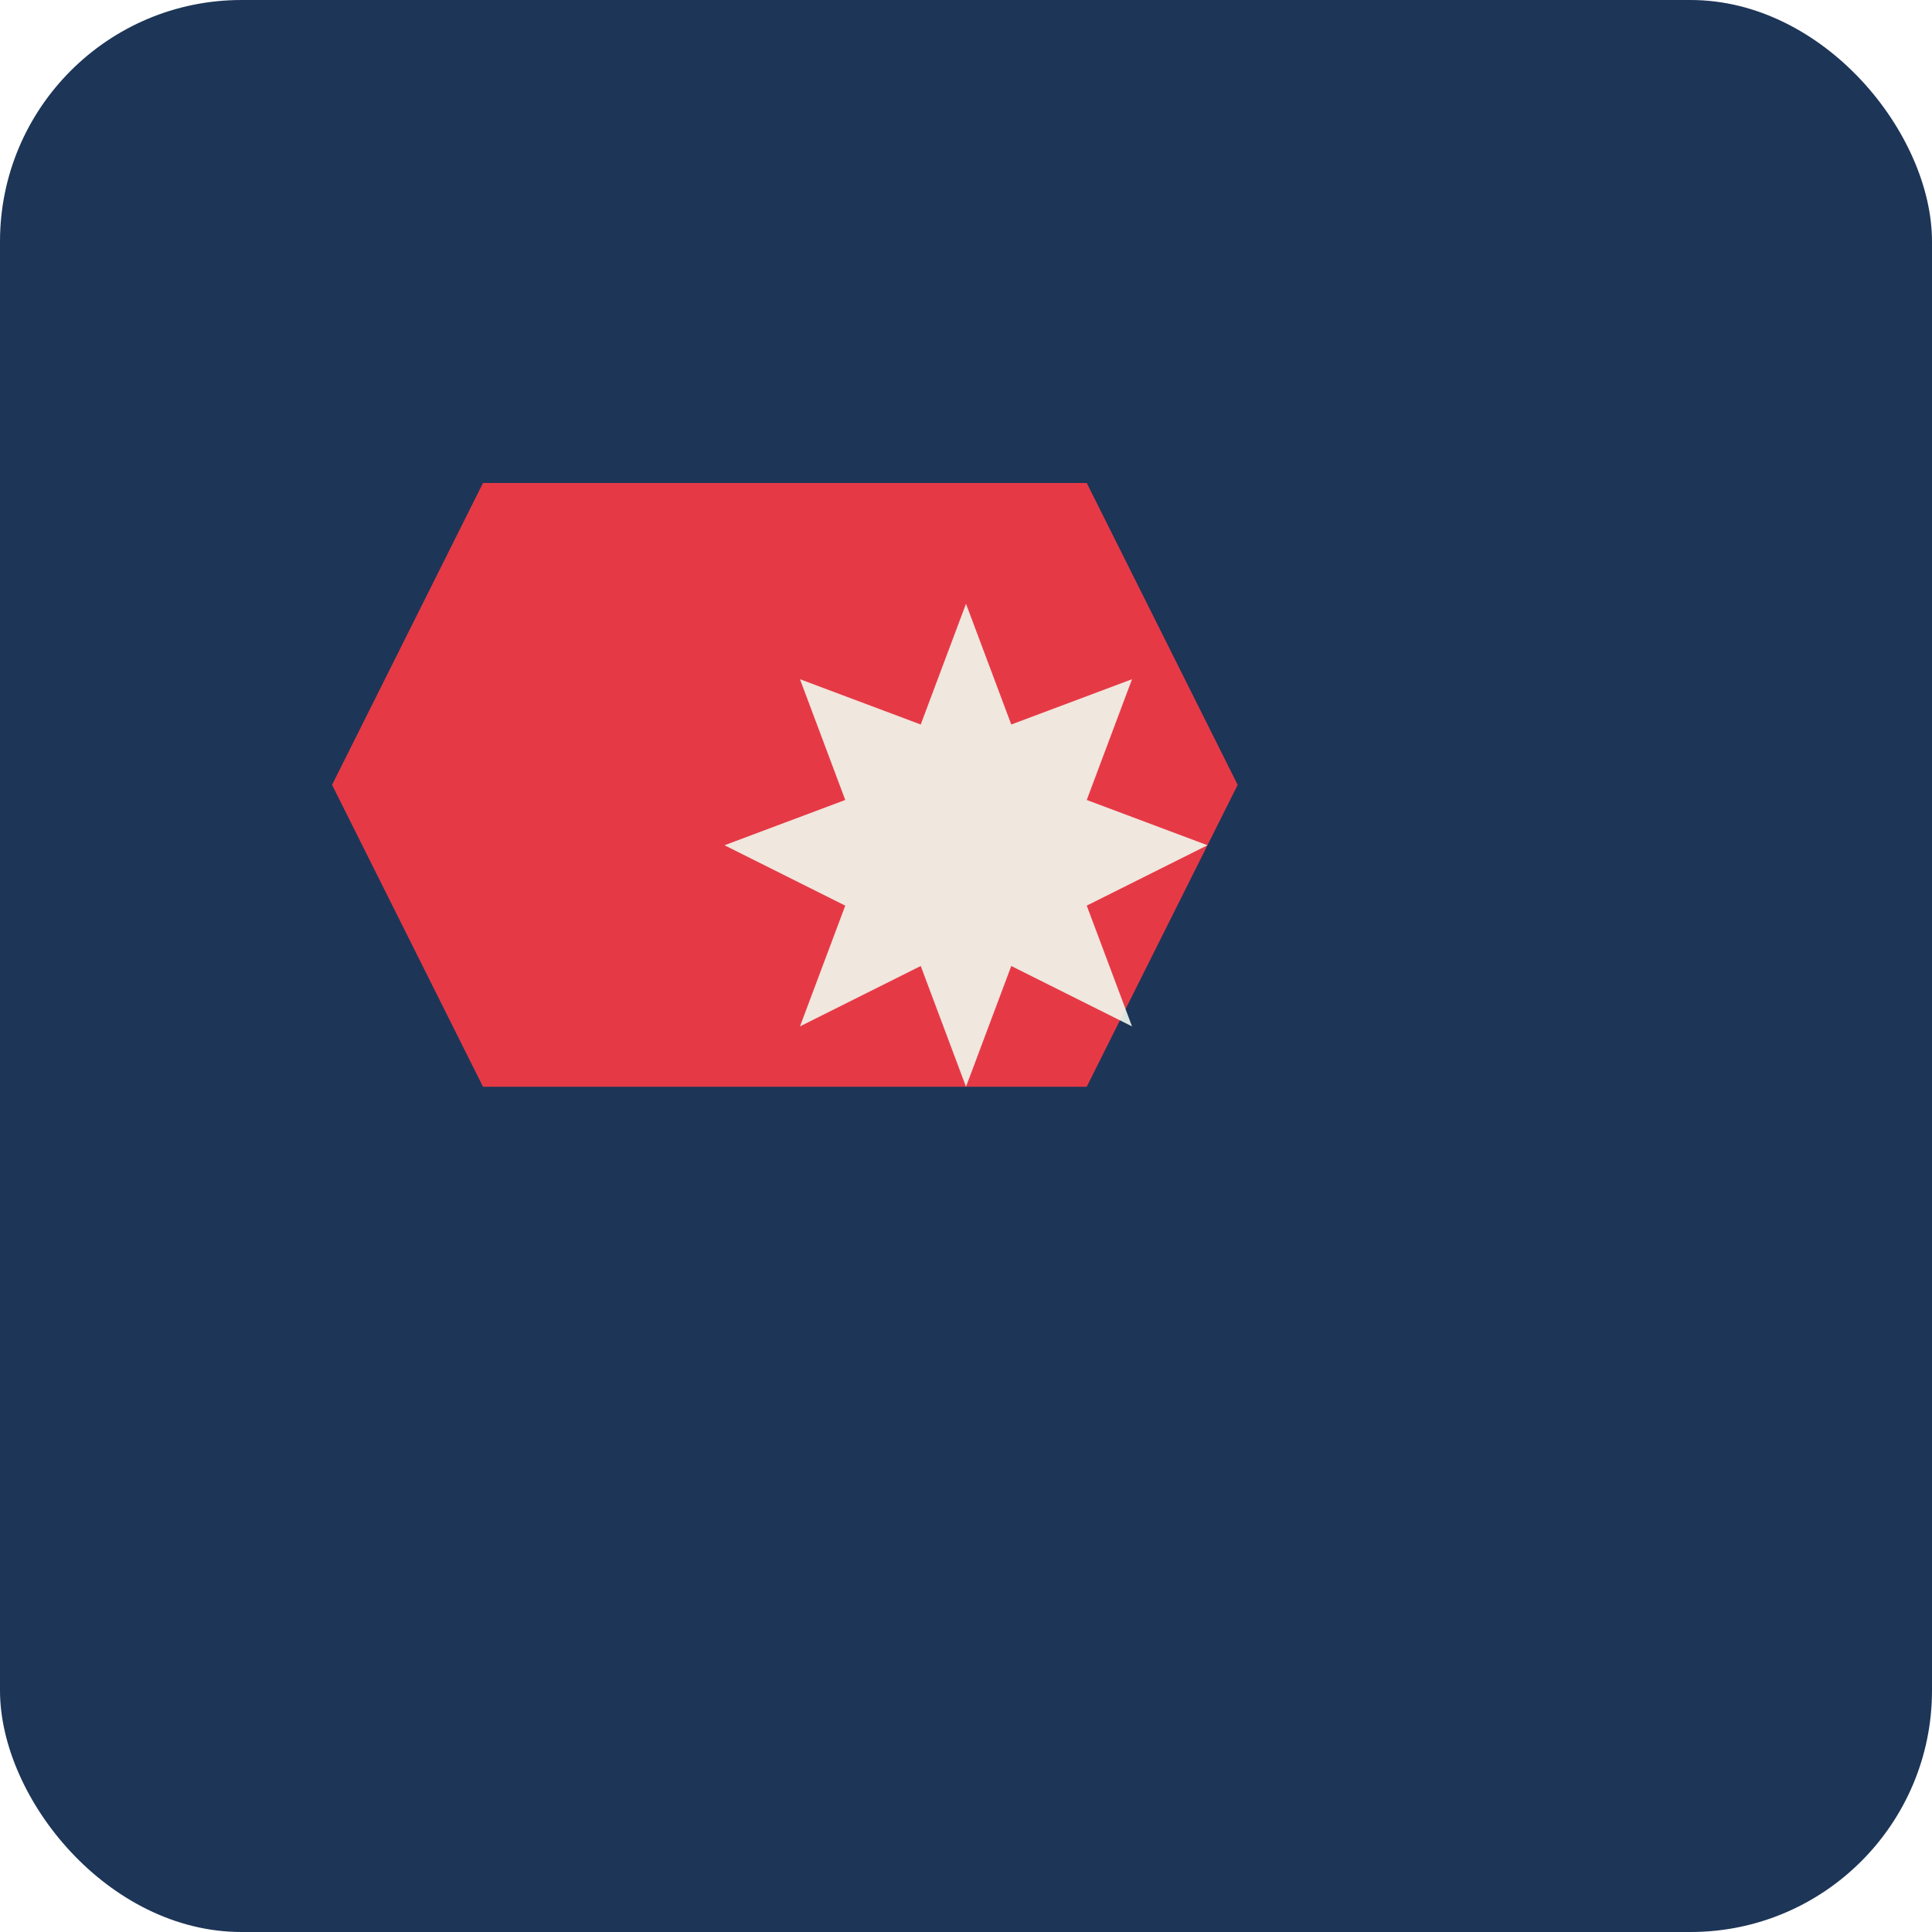 <?xml version="1.0" encoding="UTF-8"?>
<svg width="64" height="64" viewBox="0 0 64 64" xmlns="http://www.w3.org/2000/svg">
  <!-- Background -->
  <rect width="64" height="64" rx="8" fill="#1d3557" />
  
  <!-- Stylized KZ Logo -->
  <path d="M16,16 L36,16 L41,26 L36,36 L16,36 L11,26 Z" fill="#e63946" />
  
  <!-- Maple Leaf Accent -->
  <path d="M32,20 L33.5,24 L37.5,22.5 L36,26.5 L40,28 L36,30 L37.5,34 L33.5,32 L32,36 L30.5,32 L26.5,34 L28,30 L24,28 L28,26.5 L26.5,22.5 L30.5,24 Z" fill="#f1faee" opacity="0.9" />
</svg>